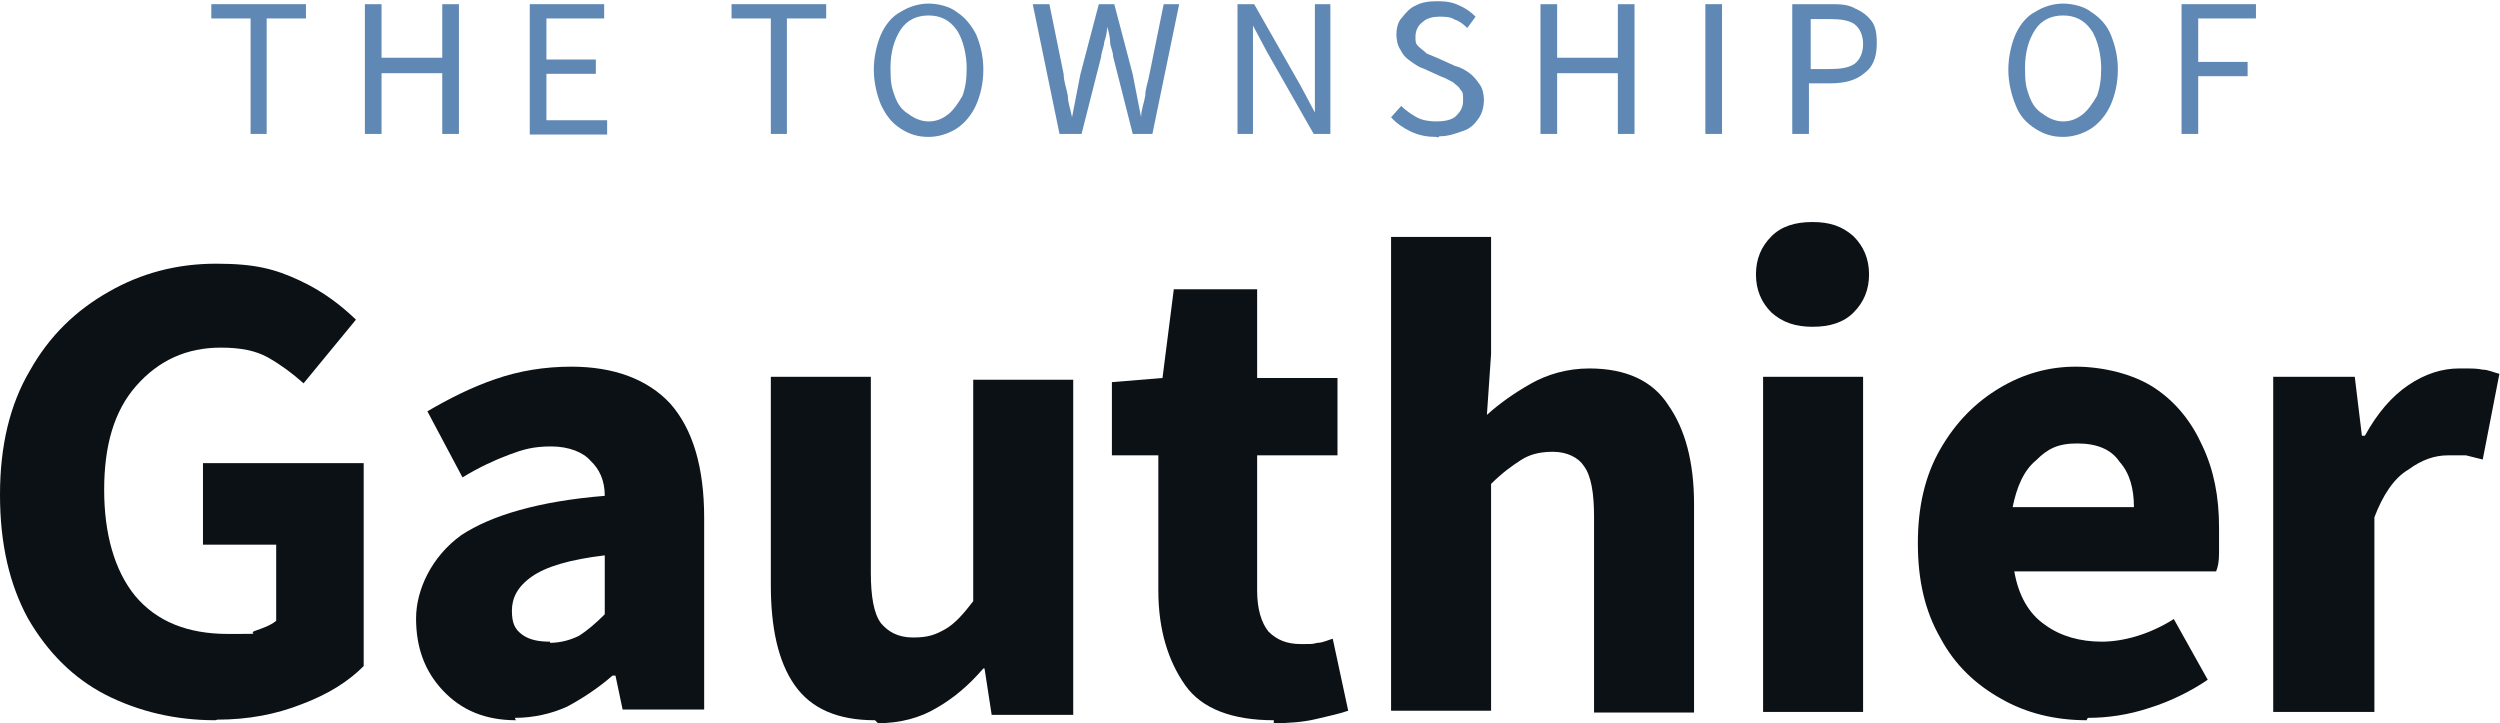 <?xml version="1.0" encoding="UTF-8"?>
<svg id="Layer_1" xmlns="http://www.w3.org/2000/svg" version="1.1" viewBox="0 0 420 121.5">
  <!-- Generator: Adobe Illustrator 29.2.0, SVG Export Plug-In . SVG Version: 2.1.0 Build 108)  -->
  <defs>
    <style>
      .st0 {
        fill: #5f88b4;
      }

      .st1 {
        fill: #0c1116;
      }
    </style>
  </defs>
  <path class="st0" d="M42.1,22.5V3.1h-6.6V.7h15.9v2.4h-6.6v19.4h-2.8.2Z"/>
  <path class="st0" d="M61.3,22.5V.7h2.8v9h10.2V.7h2.8v21.8h-2.8v-10.2h-10.2v10.2h-2.8Z"/>
  <path class="st0" d="M89,22.5V.7h12.5v2.4h-9.7v6.9h8.3v2.4h-8.3v7.8h10.2v2.4h-13Z"/>
  <path class="st0" d="M129.5,22.5V3.1h-6.6V.7h15.9v2.4h-6.6v19.4h-2.8.2Z"/>
  <path class="st0" d="M156,23c-1.9,0-3.3-.5-4.7-1.4-1.4-.9-2.4-2.1-3.3-4-.7-1.7-1.2-3.8-1.2-5.9s.5-4.3,1.2-5.9,1.9-3.1,3.3-3.8c1.4-.9,3.1-1.4,4.7-1.4s3.6.5,4.7,1.4c1.4.9,2.4,2.1,3.3,3.8.7,1.7,1.2,3.6,1.2,5.9s-.5,4.3-1.2,5.9-1.9,3.1-3.3,4-3.1,1.4-4.7,1.4ZM156,20.4c1.4,0,2.4-.5,3.3-1.2s1.7-1.9,2.4-3.1c.5-1.4.7-2.8.7-4.7s-.5-4.7-1.7-6.4-2.8-2.4-4.7-2.4-3.6.7-4.7,2.4-1.7,3.8-1.7,6.4.2,3.3.7,4.7,1.2,2.4,2.4,3.1c.9.7,2.1,1.2,3.3,1.2Z"/>
  <path class="st0" d="M178,22.5l-4.5-21.8h2.8l2.4,11.8c0,1.2.5,2.4.7,3.6,0,1.2.5,2.4.7,3.6h0c.2-1.2.5-2.4.7-3.6.2-1.2.5-2.4.7-3.6l3.1-11.8h2.6l3.1,11.8c.2,1.2.5,2.4.7,3.6.2,1.2.5,2.4.7,3.6h0c0-1.2.5-2.4.7-3.6,0-1.2.5-2.4.7-3.6l2.4-11.8h2.6l-4.5,21.8h-3.3l-3.3-13c0-.9-.5-1.7-.5-2.4s-.2-1.7-.5-2.6h0c0,.9-.2,1.7-.5,2.6,0,.7-.5,1.7-.5,2.4l-3.3,13h-3.8Z"/>
  <path class="st0" d="M207.9,22.5V.7h2.8l7.8,13.7,2.4,4.5h0V.7h2.6v21.8h-2.8l-7.8-13.7-2.4-4.5h0v18.2h-2.6Z"/>
  <path class="st0" d="M241.3,23c-1.4,0-2.8-.2-4.3-.9-1.4-.7-2.4-1.4-3.3-2.4l1.7-1.9c.7.7,1.7,1.4,2.6,1.9s2.1.7,3.3.7,2.6-.2,3.3-.9c.7-.7,1.2-1.4,1.2-2.6s0-1.4-.5-1.9c-.2-.5-.7-.7-1.2-1.2-.5-.2-1.2-.7-1.9-.9l-3.1-1.4c-.7-.2-1.4-.7-2.1-1.2s-1.2-.9-1.7-1.9c-.5-.7-.7-1.7-.7-2.6s.2-2.1.9-2.8c.7-.9,1.4-1.7,2.4-2.1.9-.5,2.1-.7,3.6-.7s2.6.2,3.6.7c1.2.5,2.1,1.2,2.8,1.9l-1.4,1.9c-.7-.7-1.4-1.2-2.1-1.4-.7-.5-1.7-.5-2.6-.5s-2.1.2-2.8.9c-.7.5-1.2,1.4-1.2,2.4s0,1.2.5,1.7.9.7,1.4,1.2c.5.2,1.2.5,1.7.7l3.1,1.4c.9.2,1.7.7,2.4,1.2s1.2,1.2,1.7,1.9.7,1.7.7,2.6-.2,2.1-.9,3.1-1.4,1.7-2.6,2.1-2.4.9-4,.9l-.2.2Z"/>
  <path class="st0" d="M258.8,22.5V.7h2.8v9h10.2V.7h2.8v21.8h-2.8v-10.2h-10.2v10.2h-2.8Z"/>
  <path class="st0" d="M286.5,22.5V.7h2.8v21.8h-2.8Z"/>
  <path class="st0" d="M301.1,22.5V.7h6.2c1.7,0,3.1,0,4.3.7,1.2.5,2.1,1.2,2.8,2.1s.9,2.1.9,3.8c0,2.4-.7,4-2.1,5-1.4,1.2-3.3,1.7-5.7,1.7h-3.6v8.5h-2.8ZM304,11.6h3.3c1.9,0,3.3-.2,4.3-.9.9-.7,1.4-1.9,1.4-3.3s-.5-2.6-1.4-3.3c-.9-.7-2.4-.9-4.3-.9h-3.1v8.8l-.2-.2Z"/>
  <path class="st0" d="M346.6,23c-1.9,0-3.3-.5-4.7-1.4-1.4-.9-2.6-2.1-3.3-4-.7-1.7-1.2-3.8-1.2-5.9s.5-4.3,1.2-5.9,1.9-3.1,3.3-3.8c1.4-.9,3.1-1.4,4.7-1.4s3.6.5,4.7,1.4c1.4.9,2.6,2.1,3.3,3.8.7,1.7,1.2,3.6,1.2,5.9s-.5,4.3-1.2,5.9-1.9,3.1-3.3,4-3.1,1.4-4.7,1.4ZM346.6,20.4c1.4,0,2.4-.5,3.3-1.2s1.7-1.9,2.4-3.1c.5-1.4.7-2.8.7-4.7s-.5-4.7-1.7-6.4-2.8-2.4-4.7-2.4-3.6.7-4.7,2.4-1.7,3.8-1.7,6.4.2,3.3.7,4.7,1.2,2.4,2.4,3.1c.9.7,2.1,1.2,3.3,1.2Z"/>
  <path class="st0" d="M366.5,22.5V.7h12.5v2.4h-9.7v7.3h8.3v2.4h-8.3v9.7h-2.8Z"/>
  <path class="st1" d="M36.2,121c-6.6,0-12.8-1.4-18.5-4.3-5.4-2.8-9.7-7.1-13-12.8-3.1-5.7-4.7-12.5-4.7-20.8s1.7-15.2,5-20.8c3.3-5.9,7.8-10.2,13.3-13.3,5.4-3.1,11.4-4.7,18-4.7s9.9.9,14,2.8,7.1,4.3,9.5,6.6l-8.8,10.7c-1.9-1.7-3.8-3.1-5.9-4.3s-4.7-1.7-8-1.7c-5.7,0-10.4,2.1-14.2,6.4s-5.4,10.2-5.4,17.5,1.7,13.5,5.2,17.8c3.6,4.3,8.8,6.4,15.6,6.4s3.1,0,4.5-.5,2.6-.9,3.6-1.7v-12.8h-12.3v-13.7h27v34.1c-2.6,2.6-5.9,4.7-10.4,6.4-4.3,1.7-9,2.6-14.2,2.6Z"/>
  <path class="st1" d="M86.7,121c-5.2,0-9.2-1.7-12.3-5-3.1-3.3-4.5-7.3-4.5-12.1s2.6-10.4,7.6-14c5-3.3,13-5.7,24.1-6.6,0-2.6-.9-4.5-2.4-5.9-1.2-1.4-3.6-2.4-6.6-2.4s-4.7.5-7.1,1.4c-2.4.9-5,2.1-7.8,3.8l-5.9-11.1c3.6-2.1,7.3-4,11.4-5.4,4-1.4,8.3-2.1,12.8-2.1,7.1,0,12.8,2.1,16.6,6.2,3.8,4.3,5.7,10.7,5.7,19.2v32.2h-13.7l-1.2-5.7h-.5c-2.4,2.1-5,3.8-7.6,5.2-2.6,1.2-5.7,1.9-8.8,1.9l.2.5ZM92.3,108c1.9,0,3.6-.5,5-1.2,1.4-.9,2.8-2.1,4.3-3.6v-9.9c-5.9.7-9.9,1.9-12.3,3.6s-3.3,3.6-3.3,5.7.5,3.1,1.7,4,2.8,1.2,4.7,1.2v.2Z"/>
  <path class="st1" d="M147,121c-6.2,0-10.7-1.9-13.5-5.9s-4-9.7-4-16.8v-35h16.8v32.9c0,4,.5,6.9,1.7,8.5,1.2,1.4,2.8,2.4,5.4,2.4s3.8-.5,5.4-1.4,3.1-2.6,4.7-4.7v-37.2h16.8v56.3h-13.7l-1.2-7.8h-.2c-2.4,2.8-5,5-7.8,6.6-2.8,1.7-6.2,2.6-9.9,2.6l-.5-.5Z"/>
  <path class="st1" d="M214,121c-6.9,0-12.1-1.9-14.9-5.9-2.8-4-4.5-9.2-4.5-15.9v-22.7h-7.8v-12.3l8.5-.7,1.9-14.9h14v14.9h13.5v13h-13.5v22.7c0,3.1.7,5.4,1.9,6.9,1.4,1.4,3.1,2.1,5.4,2.1s1.9,0,2.8-.2c.9,0,1.9-.5,2.6-.7l2.6,12.1c-1.4.5-3.3.9-5.4,1.4-2.1.5-4.5.7-7.1.7v-.5Z"/>
  <path class="st1" d="M233.7,119.6V39.8h16.8v19.7l-.7,10.2c2.1-1.9,4.5-3.6,7.3-5.2s6.2-2.6,9.9-2.6c6.2,0,10.7,2.1,13.3,6.2,2.8,4,4.3,9.5,4.3,16.6v35h-16.8v-32.9c0-4-.5-6.9-1.7-8.5-.9-1.4-2.8-2.4-5.2-2.4s-4,.5-5.4,1.4c-1.4.9-3.1,2.1-5,4v38.1h-16.8v.2Z"/>
  <path class="st1" d="M296.2,119.6v-56.3h16.8v56.3h-16.8ZM304.5,54.9c-2.8,0-5-.7-6.9-2.4-1.7-1.7-2.6-3.8-2.6-6.4s.9-4.7,2.6-6.4c1.7-1.7,4-2.4,6.9-2.4s5,.7,6.9,2.4c1.7,1.7,2.6,3.8,2.6,6.4s-.9,4.7-2.6,6.4c-1.7,1.7-4,2.4-6.9,2.4Z"/>
  <path class="st1" d="M350.6,121c-5.4,0-10.2-1.2-14.4-3.6-4.3-2.4-7.8-5.7-10.2-10.2-2.6-4.5-3.8-9.7-3.8-15.9s1.2-11.4,3.8-15.9c2.6-4.5,5.9-7.8,9.9-10.2,4-2.4,8.3-3.6,12.8-3.6s9.7,1.2,13.3,3.6c3.6,2.4,6.2,5.7,8,9.7,1.9,4,2.8,8.5,2.8,13.7s0,2.8,0,4.3-.2,2.4-.5,3.1h-33.9c.7,4,2.4,7.1,5.2,9,2.6,1.9,5.9,2.8,9.5,2.8s8-1.2,12.1-3.8l5.7,10.2c-2.8,1.9-6.2,3.6-9.7,4.7-3.6,1.2-7.1,1.7-10.4,1.7l-.2.2ZM338.1,85.2h20.4c0-3.1-.7-5.7-2.4-7.6-1.4-2.1-3.8-3.1-7.1-3.1s-5,.9-6.9,2.8c-2.1,1.7-3.3,4.5-4,8v-.2Z"/>
  <path class="st1" d="M381.9,119.6v-56.3h13.7l1.2,9.9h.5c2.1-3.8,4.5-6.6,7.3-8.5,2.8-1.9,5.7-2.8,8.5-2.8s2.8,0,4,.2c.9,0,1.9.5,2.8.7l-2.8,14.4-2.8-.7h-3.1c-2.1,0-4.3.7-6.6,2.4-2.4,1.4-4.3,4.3-5.7,8v32.7h-17Z"/>
</svg>